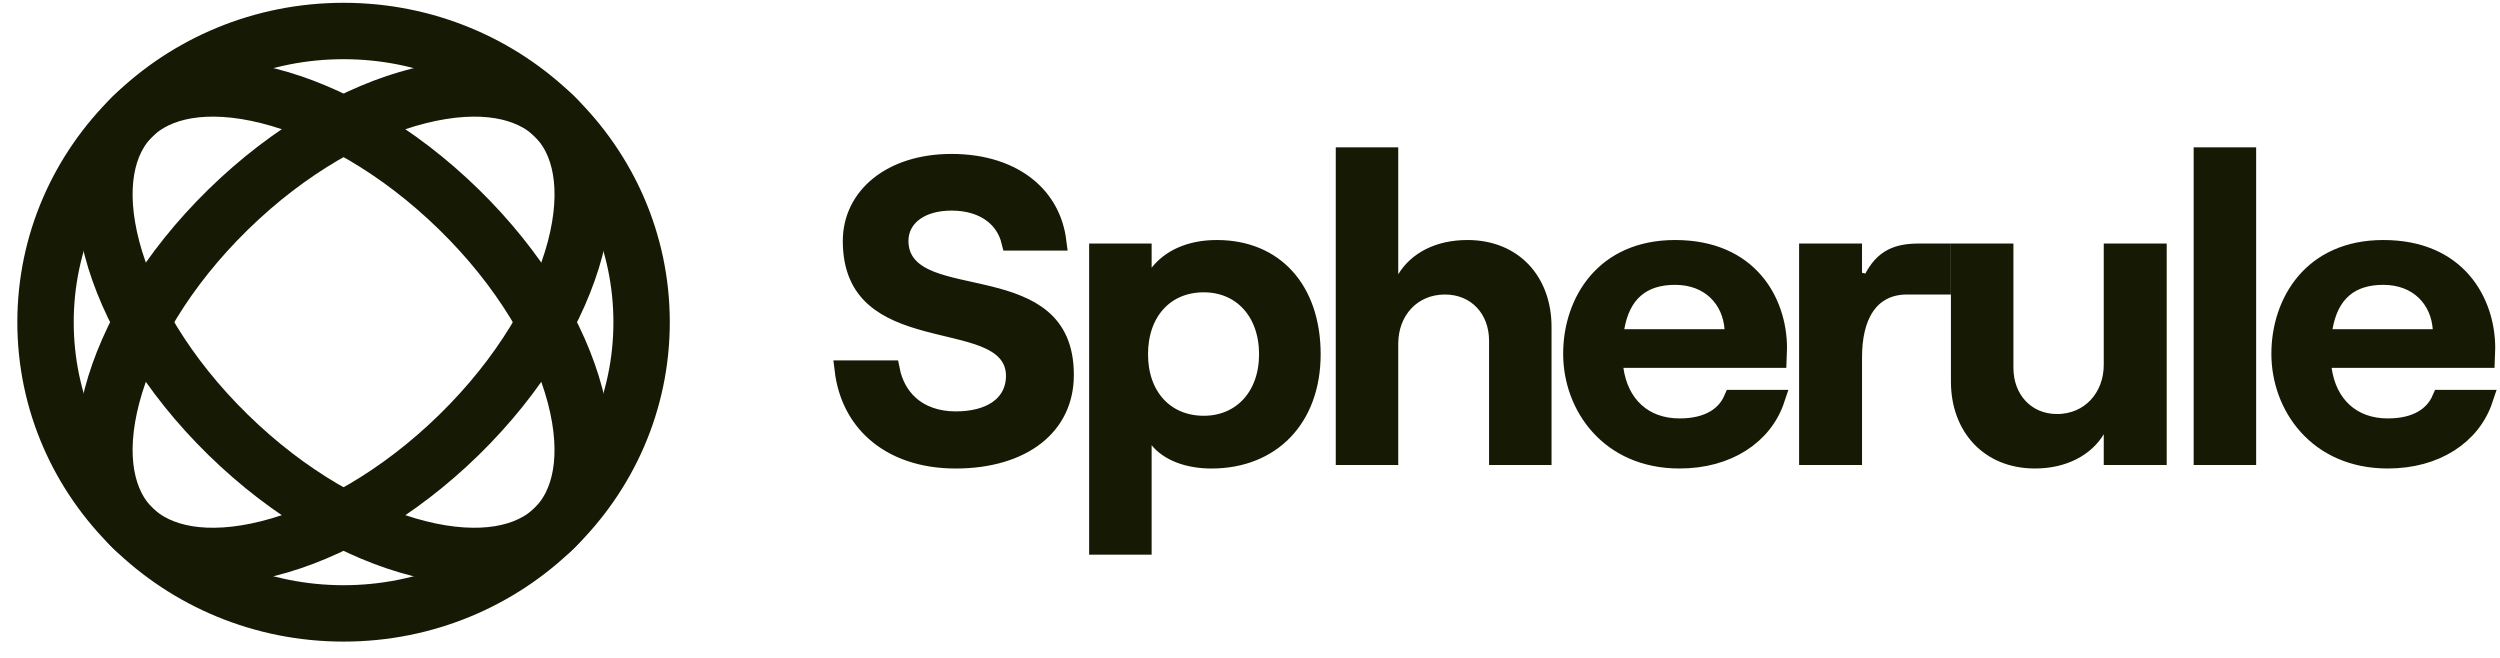 <svg width="133" height="35" viewBox="0 0 133 35" fill="none" xmlns="http://www.w3.org/2000/svg">
<path d="M34.133 17.141C34.133 25.691 27.04 32.633 18.278 32.633C9.515 32.633 2.422 25.692 2.422 17.141C2.422 8.59 9.515 1.649 18.278 1.649C27.04 1.649 34.133 8.59 34.133 17.141Z" stroke="#161A04" stroke-width="3"/>
<path d="M24.414 23.139C21.166 26.313 17.502 28.369 14.271 29.181C10.999 30.004 8.5 29.497 7.069 28.096C5.637 26.698 5.118 24.256 5.959 21.056C6.791 17.899 8.894 14.318 12.143 11.143C15.39 7.968 19.055 5.913 22.285 5.101C25.558 4.278 28.057 4.785 29.488 6.184C30.919 7.584 31.439 10.026 30.597 13.224C29.766 16.381 27.663 19.963 24.414 23.139Z" stroke="#161A04" stroke-width="3"/>
<path d="M24.414 11.144C27.662 14.318 29.765 17.9 30.596 21.058C31.437 24.257 30.918 26.698 29.486 28.098C28.055 29.496 25.557 30.004 22.284 29.181C19.054 28.37 15.391 26.314 12.142 23.138C8.893 19.963 6.79 16.382 5.959 13.225C5.118 10.025 5.636 7.584 7.068 6.185C8.499 4.786 10.998 4.278 14.27 5.1C17.501 5.913 21.165 7.968 24.414 11.144Z" stroke="#161A04" stroke-width="3"/>
<path d="M60.767 23.686V29.007H58.442V13.456H60.767V14.243V15.69L61.66 14.552C62.264 13.783 63.302 13.269 64.735 13.269C66.295 13.269 67.535 13.822 68.39 14.767C69.25 15.717 69.759 17.108 69.759 18.847C69.759 20.574 69.209 21.962 68.293 22.916C67.379 23.867 66.061 24.425 64.448 24.425C63.174 24.425 62.173 24.009 61.656 23.371L60.767 22.275V23.686ZM82.042 24.237H79.718V18.123C79.718 17.297 79.44 16.555 78.929 16.016C78.417 15.475 77.697 15.168 76.874 15.168C75.113 15.168 73.887 16.518 73.887 18.286V24.237H71.563V8.338H73.887V14.593V16.382L74.814 14.852C75.399 13.887 76.532 13.269 78.07 13.269C79.298 13.269 80.28 13.702 80.957 14.412C81.637 15.124 82.042 16.152 82.042 17.398V24.237ZM94.448 21.241C93.804 23.168 91.887 24.424 89.353 24.424C85.59 24.424 83.66 21.568 83.66 18.824C83.66 17.425 84.096 16.034 84.983 15C85.86 13.978 87.207 13.269 89.115 13.269C91.112 13.269 92.458 13.982 93.311 14.964C94.175 15.959 94.569 17.274 94.569 18.52C94.569 18.725 94.564 18.908 94.556 19.072H86.365H85.788L85.87 19.643C86.002 20.563 86.374 21.349 86.984 21.907C87.597 22.468 88.41 22.76 89.353 22.76C90.082 22.76 90.736 22.621 91.259 22.305C91.683 22.05 92.001 21.69 92.196 21.241H94.448ZM103.287 13.456V15.168H101.451C100.469 15.168 99.711 15.577 99.222 16.307C98.752 17.008 98.56 17.957 98.56 19.011V24.237H96.212V13.456H98.559V14.92L99.517 15.121C99.814 14.445 100.147 14.047 100.526 13.81C100.908 13.571 101.396 13.456 102.073 13.456H103.287ZM91.745 18.015H92.283L92.244 17.478C92.189 16.716 91.886 16.005 91.341 15.482C90.793 14.957 90.031 14.654 89.116 14.654C88.284 14.654 87.551 14.855 86.982 15.341C86.415 15.825 86.076 16.537 85.919 17.428L85.816 18.015H86.412H91.745ZM56.629 19.946C56.629 21.324 56.065 22.423 55.085 23.19C54.092 23.966 52.638 24.425 50.84 24.425C49.038 24.425 47.579 23.889 46.559 22.982C45.655 22.178 45.065 21.054 44.9 19.674H47.368C47.514 20.414 47.853 21.05 48.376 21.524C49.005 22.091 49.855 22.386 50.84 22.386C51.699 22.386 52.479 22.212 53.06 21.818C53.664 21.408 54.018 20.781 54.018 19.993C54.018 19.464 53.833 19.03 53.509 18.686C53.199 18.357 52.782 18.132 52.345 17.959C51.905 17.786 51.402 17.651 50.891 17.525C50.727 17.484 50.562 17.445 50.397 17.405C50.038 17.319 49.676 17.232 49.309 17.132C48.239 16.841 47.249 16.469 46.526 15.826C45.828 15.205 45.337 14.294 45.337 12.816C45.337 10.479 47.395 8.689 50.625 8.689C52.339 8.689 53.73 9.171 54.695 9.978C55.535 10.679 56.079 11.648 56.23 12.831H53.771C53.628 12.257 53.318 11.762 52.855 11.394C52.281 10.937 51.511 10.704 50.625 10.704C49.849 10.704 49.164 10.883 48.658 11.244C48.138 11.614 47.829 12.164 47.829 12.816C47.829 13.364 48.011 13.816 48.338 14.174C48.652 14.518 49.076 14.751 49.522 14.926C49.971 15.101 50.482 15.233 51.001 15.352C51.199 15.398 51.396 15.441 51.593 15.485C51.928 15.559 52.264 15.633 52.609 15.718C53.696 15.988 54.698 16.335 55.429 16.96C56.132 17.561 56.629 18.458 56.629 19.946ZM60.575 18.848C60.575 19.927 60.898 20.873 61.514 21.555C62.134 22.241 63.015 22.619 64.04 22.619C65.045 22.619 65.919 22.239 66.537 21.555C67.151 20.875 67.482 19.93 67.482 18.848C67.482 17.755 67.152 16.804 66.538 16.12C65.92 15.431 65.046 15.051 64.04 15.051C63.015 15.051 62.134 15.429 61.514 16.12C60.898 16.805 60.575 17.757 60.575 18.848Z" fill="#161A04" stroke="#161A04"/>
<path d="M104.289 20.297V13.456H106.614V19.573C106.614 21.244 107.766 22.526 109.433 22.526C111.197 22.526 112.42 21.15 112.42 19.408V13.456H114.769V24.237H112.42V23.102V21.288L111.491 22.845C110.93 23.785 109.775 24.424 108.261 24.424C107.035 24.424 106.052 23.987 105.374 23.274C104.694 22.558 104.289 21.53 104.289 20.297ZM132.125 21.241C131.481 23.168 129.564 24.424 127.03 24.424C123.267 24.424 121.337 21.568 121.337 18.824C121.337 17.425 121.773 16.034 122.66 15C123.537 13.978 124.884 13.269 126.792 13.269C128.789 13.269 130.135 13.982 130.988 14.964C131.852 15.959 132.246 17.274 132.246 18.52C132.246 18.725 132.241 18.909 132.233 19.072H124.042H123.465L123.547 19.643C123.679 20.563 124.05 21.349 124.66 21.907C125.273 22.468 126.087 22.76 127.03 22.76C127.759 22.76 128.413 22.621 128.936 22.305C129.359 22.05 129.677 21.69 129.873 21.241H132.125ZM129.422 18.015H129.961L129.921 17.478C129.865 16.715 129.563 16.005 129.018 15.482C128.469 14.957 127.707 14.654 126.792 14.654C125.959 14.654 125.226 14.855 124.658 15.341C124.091 15.825 123.753 16.537 123.596 17.428L123.494 18.015H124.089H129.422ZM119.527 8.338V24.237H117.203V8.338H119.527Z" fill="#161A04" stroke="#161A04"/>
</svg>
